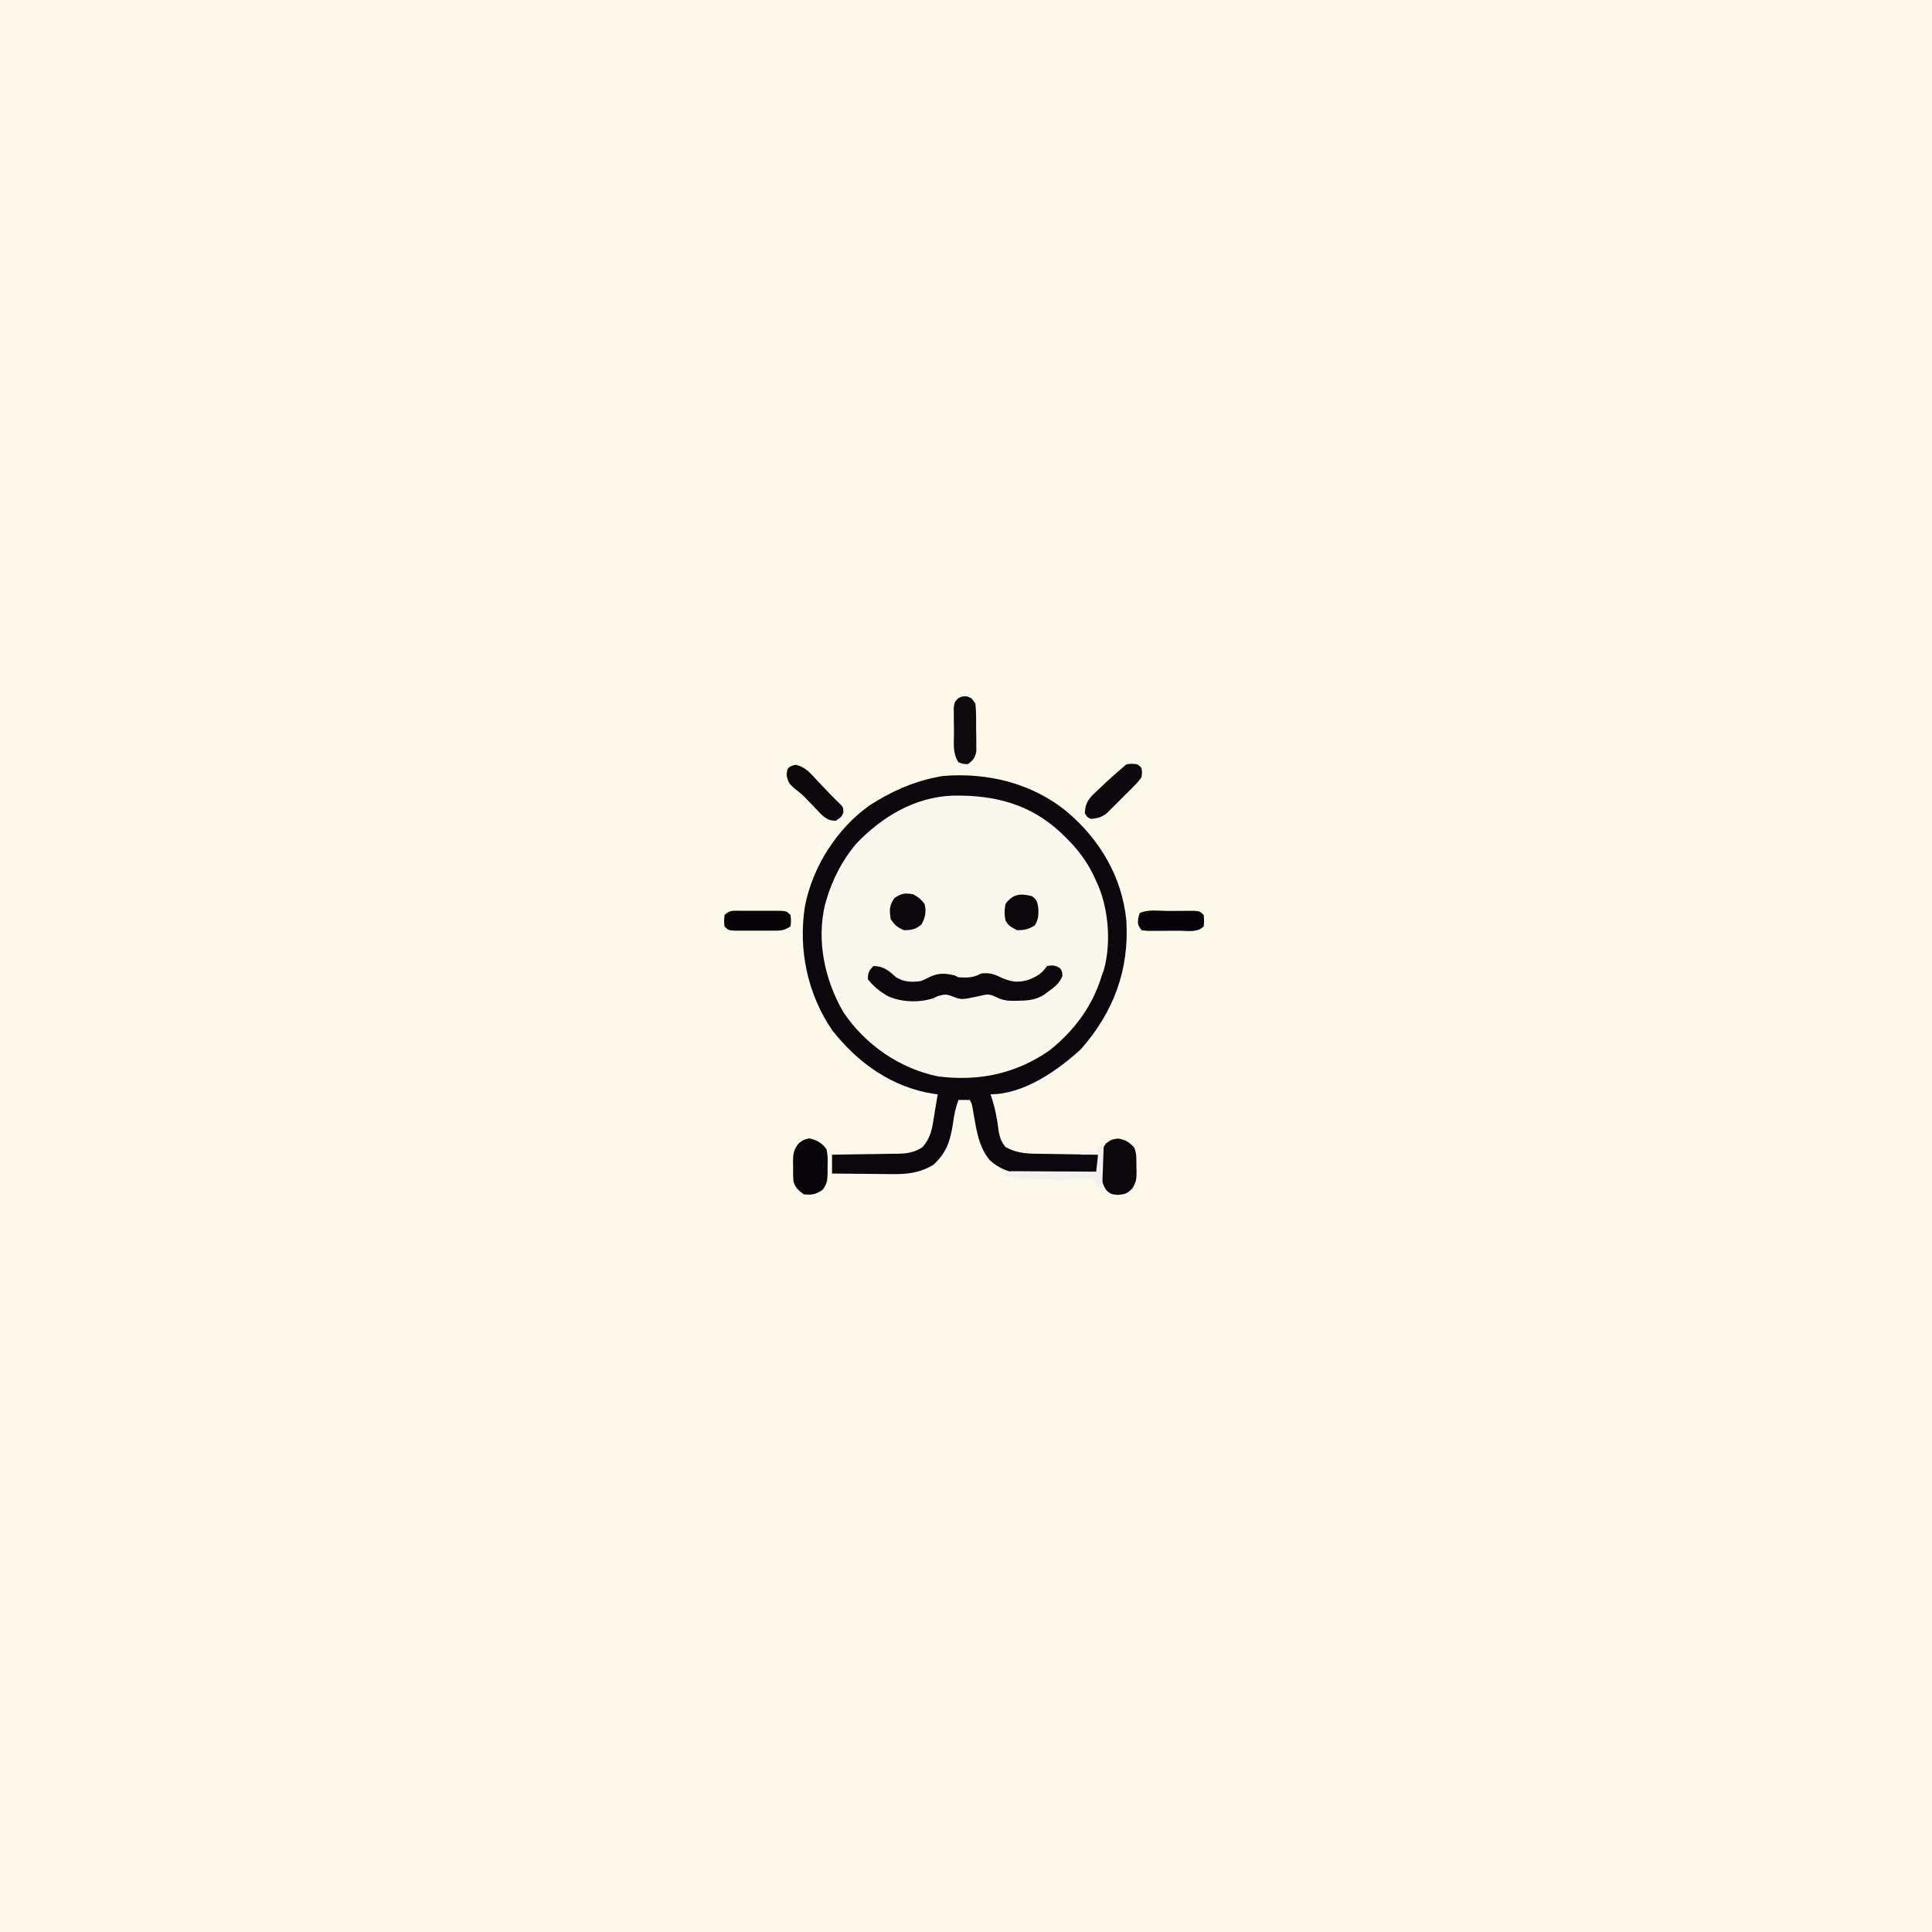 <svg version="1.1" xmlns="http://www.w3.org/2000/svg" width="1024" height="1024">
<rect width="100%" height="100%" fill="#808080" stroke="none"/>
<path d="M0 0 C337.92 0 675.84 0 1024 0 C1024 337.92 1024 675.84 1024 1024 C686.08 1024 348.16 1024 0 1024 C0 686.08 0 348.16 0 0 Z " fill="#FCF9EB" transform="translate(0,0)"/>
<path d="M0 0 C17.52 14.85 29.18 34.62 31.43 57.71 C32.97 83.96 24.66 106.01 7.43 125.71 C-4.97 137.13 -22.93 149.71 -40.57 149.71 C-40.37 150.28 -40.18 150.86 -39.98 151.44 C-38.03 157.51 -36.93 163.4 -36.19 169.73 C-35.48 173.11 -34.75 175.03 -32.57 177.71 C-26.89 180.77 -22.08 181.18 -15.7 181.22 C-14.77 181.24 -13.85 181.26 -12.9 181.28 C-9.98 181.33 -7.05 181.37 -4.13 181.4 C-2.14 181.43 -0.15 181.47 1.84 181.5 C6.71 181.59 11.57 181.66 16.43 181.71 C16.46 183.19 16.48 184.67 16.5 186.15 C16.51 187.39 16.51 187.39 16.53 188.65 C16.43 190.71 16.43 190.71 15.43 191.71 C12.44 191.84 9.46 191.9 6.46 191.92 C5.55 191.92 4.64 191.93 3.71 191.93 C1.77 191.94 -0.16 191.95 -2.09 191.95 C-5.03 191.96 -7.96 191.99 -10.9 192.03 C-12.78 192.03 -14.66 192.04 -16.54 192.04 C-17.41 192.05 -18.27 192.07 -19.17 192.08 C-27.46 192.05 -34.94 190.33 -41.08 184.47 C-47.51 176.9 -48.37 165.99 -50.15 156.54 C-50.51 154.63 -50.51 154.63 -51.57 152.71 C-53.55 152.71 -55.53 152.71 -57.57 152.71 C-59.05 156.82 -59.92 160.63 -60.44 164.96 C-61.83 174.22 -63.89 180.98 -71.08 187.24 C-77.96 191.31 -84.77 192.15 -92.63 192.01 C-93.55 192 -94.47 192 -95.42 191.99 C-98.32 191.98 -101.23 191.94 -104.13 191.9 C-106.11 191.89 -108.09 191.87 -110.08 191.86 C-114.91 191.83 -119.74 191.77 -124.57 191.71 C-124.57 188.41 -124.57 185.11 -124.57 181.71 C-123.33 181.7 -122.09 181.68 -120.81 181.67 C-116.19 181.61 -111.57 181.53 -106.95 181.45 C-104.96 181.42 -102.96 181.39 -100.96 181.37 C-98.09 181.33 -95.22 181.28 -92.34 181.22 C-91.45 181.22 -90.57 181.21 -89.65 181.21 C-84.57 181.09 -80.96 180.55 -76.57 177.71 C-72.83 173.29 -71.73 169.26 -70.88 163.71 C-70.76 163.03 -70.65 162.34 -70.53 161.63 C-70.19 159.66 -69.88 157.69 -69.57 155.71 C-69.23 153.71 -68.9 151.71 -68.57 149.71 C-69.19 149.64 -69.81 149.56 -70.45 149.49 C-92.56 146.2 -110.87 133.13 -124.47 115.78 C-137.57 96.63 -142.53 73.05 -138.95 50.12 C-134.9 29.09 -121.89 8.62 -104.29 -3.68 C-93.42 -10.57 -82.21 -15.77 -69.57 -18.29 C-68.45 -18.51 -67.34 -18.74 -66.19 -18.97 C-42.49 -21.02 -18.61 -15.28 0 0 Z " fill="#FAF8EC" transform="translate(565.567,430.287)"/>
<path d="M0 0 C17.52 14.85 29.18 34.62 31.43 57.71 C32.97 83.96 24.66 106.01 7.43 125.71 C-4.97 137.13 -22.93 149.71 -40.57 149.71 C-40.37 150.28 -40.18 150.86 -39.98 151.44 C-38.03 157.51 -36.93 163.4 -36.19 169.73 C-35.48 173.11 -34.75 175.03 -32.57 177.71 C-26.89 180.77 -22.08 181.18 -15.7 181.22 C-14.77 181.24 -13.85 181.26 -12.9 181.28 C-9.98 181.33 -7.05 181.37 -4.13 181.4 C-2.14 181.43 -0.15 181.47 1.84 181.5 C6.71 181.59 11.57 181.66 16.43 181.71 C16.46 183.19 16.48 184.67 16.5 186.15 C16.51 187.39 16.51 187.39 16.53 188.65 C16.43 190.71 16.43 190.71 15.43 191.71 C12.44 191.84 9.46 191.9 6.46 191.92 C5.55 191.92 4.64 191.93 3.71 191.93 C1.77 191.94 -0.16 191.95 -2.09 191.95 C-5.03 191.96 -7.96 191.99 -10.9 192.03 C-12.78 192.03 -14.66 192.04 -16.54 192.04 C-17.41 192.05 -18.27 192.07 -19.17 192.08 C-27.46 192.05 -34.94 190.33 -41.08 184.47 C-47.51 176.9 -48.37 165.99 -50.15 156.54 C-50.51 154.63 -50.51 154.63 -51.57 152.71 C-53.55 152.71 -55.53 152.71 -57.57 152.71 C-59.05 156.82 -59.92 160.63 -60.44 164.96 C-61.83 174.22 -63.89 180.98 -71.08 187.24 C-77.96 191.31 -84.77 192.15 -92.63 192.01 C-93.55 192 -94.47 192 -95.42 191.99 C-98.32 191.98 -101.23 191.94 -104.13 191.9 C-106.11 191.89 -108.09 191.87 -110.08 191.86 C-114.91 191.83 -119.74 191.77 -124.57 191.71 C-124.57 188.41 -124.57 185.11 -124.57 181.71 C-123.33 181.7 -122.09 181.68 -120.81 181.67 C-116.19 181.61 -111.57 181.53 -106.95 181.45 C-104.96 181.42 -102.96 181.39 -100.96 181.37 C-98.09 181.33 -95.22 181.28 -92.34 181.22 C-91.45 181.22 -90.57 181.21 -89.65 181.21 C-84.57 181.09 -80.96 180.55 -76.57 177.71 C-72.83 173.29 -71.73 169.26 -70.88 163.71 C-70.76 163.03 -70.65 162.34 -70.53 161.63 C-70.19 159.66 -69.88 157.69 -69.57 155.71 C-69.23 153.71 -68.9 151.71 -68.57 149.71 C-69.19 149.64 -69.81 149.56 -70.45 149.49 C-92.56 146.2 -110.87 133.13 -124.47 115.78 C-137.57 96.63 -142.53 73.05 -138.95 50.12 C-134.9 29.09 -121.89 8.62 -104.29 -3.68 C-93.42 -10.57 -82.21 -15.77 -69.57 -18.29 C-68.45 -18.51 -67.34 -18.74 -66.19 -18.97 C-42.49 -21.02 -18.61 -15.28 0 0 Z M-111.75 16.9 C-119.06 25.49 -124.43 35.91 -127.57 46.71 C-127.79 47.49 -128.02 48.26 -128.25 49.05 C-132.93 68.35 -128.39 89.29 -118.57 106.15 C-107.13 123.33 -88.62 136.14 -68.34 140.24 C-46.86 142.93 -27.29 138.94 -9.4 126.51 C3.79 116.09 13.58 102.91 18.43 86.71 C18.96 85.24 18.96 85.24 19.51 83.74 C23.57 69.27 21.95 50.13 15.43 36.71 C14.91 35.58 14.39 34.45 13.86 33.28 C10.09 25.69 5.46 19.64 -0.57 13.71 C-1.37 12.92 -2.18 12.12 -3.01 11.31 C-19.54 -4.24 -38.5 -8.98 -60.6 -8.59 C-80.76 -7.83 -98.05 2.56 -111.75 16.9 Z " fill="#0B070C" transform="translate(565.567,430.287)"/>
<path d="M0 0 C5.47 0.12 8.02 2.46 12 6 C16.27 8.53 20.14 8.68 25 8 C27.29 7.09 27.29 7.09 29.5 5.94 C34.21 3.59 37.95 3.75 43 5 C43.66 5.33 44.32 5.66 45 6 C49.86 6.24 52.71 6.29 57 4 C61.13 3.42 63.72 4.23 67.38 6 C72.71 8.5 76.74 9.04 82.39 7.23 C86.83 5.43 89.2 3.92 92 0 C94.94 -0.51 96.35 -0.41 98.88 1.19 C100 3 100 3 100.12 5.31 C98.41 9.4 95.55 11.46 92 14 C91.45 14.42 90.89 14.84 90.32 15.27 C85.75 18.14 81.16 18.38 75.88 18.44 C74.85 18.45 74.85 18.45 73.81 18.47 C70.31 18.41 68 18 64.85 16.42 C61.47 14.74 60.16 14.92 56.56 15.81 C46.5 18.01 46.5 18.01 41.38 15.94 C38.41 14.77 37.02 15.09 34 16 C33.28 16.34 32.56 16.67 31.82 17.02 C24.39 19.6 14.49 19.24 7.38 15.88 C3.24 13.4 -0.05 10.83 -3 7 C-3 3.49 -2.48 2.48 0 0 Z " fill="#0B070C" transform="translate(463,512)"/>
<path d="M0 0 C4.01 0.64 5.66 1.72 8.5 4.56 C10.12 7.8 9.77 11.32 9.81 14.88 C9.84 15.63 9.87 16.39 9.9 17.18 C9.95 21.17 9.8 23.09 7.61 26.54 C4.85 29.18 3.98 29.52 0.12 29.88 C-3.5 29.56 -3.5 29.56 -5.88 27.69 C-9.02 23.57 -8.79 19.76 -8.88 14.75 C-8.91 13.94 -8.95 13.13 -8.99 12.3 C-9.05 7.93 -8.92 6.12 -6.2 2.52 C-3.5 0.56 -3.5 0.56 0 0 Z " fill="#0B070B" transform="translate(592.5,603.438)"/>
<path d="M0 0 C3.97 0.81 6.64 2.41 9.06 5.62 C9.89 8.84 9.81 11.89 9.69 15.19 C9.69 16.04 9.7 16.89 9.71 17.76 C9.64 21.74 9.59 23.92 7.15 27.15 C3.61 29.65 1.42 30.14 -2.94 29.62 C-5.74 27.59 -7.63 25.98 -8.42 22.51 C-8.61 20.03 -8.62 17.61 -8.56 15.12 C-8.58 14.28 -8.6 13.44 -8.62 12.57 C-8.59 8.13 -8.37 6.19 -5.58 2.57 C-2.94 0.62 -2.94 0.62 0 0 Z " fill="#09050A" transform="translate(428.938,603.375)"/>
<path d="M0 0 C3.06 0.19 3.06 0.19 5.06 2.19 C5.46 4.5 5.46 4.5 5.06 7.19 C3.23 9.67 3.23 9.67 0.68 12.23 C-0.24 13.16 -1.16 14.09 -2.11 15.04 C-2.59 15.52 -3.08 15.99 -3.58 16.48 C-5.05 17.93 -6.5 19.4 -7.95 20.88 C-8.87 21.8 -9.8 22.72 -10.76 23.67 C-11.61 24.51 -12.45 25.36 -13.33 26.23 C-16.3 28.46 -18.25 28.99 -21.94 29.19 C-23.88 28.12 -23.88 28.12 -24.94 26.19 C-24.79 21.43 -23.37 19.06 -19.99 15.75 C-19.46 15.25 -18.92 14.76 -18.38 14.25 C-17.84 13.73 -17.3 13.21 -16.74 12.68 C-12.59 8.71 -8.32 4.9 -3.94 1.19 C-2.94 0.19 -2.94 0.19 0 0 Z " fill="#0C090E" transform="translate(599.938,404.812)"/>
<path d="M0 0 C2.38 0.88 2.38 0.88 4.38 3.88 C4.85 8.51 4.75 13.16 4.75 17.81 C4.77 19.1 4.8 20.39 4.82 21.72 C4.83 22.95 4.83 24.19 4.84 25.46 C4.84 26.6 4.85 27.73 4.86 28.9 C4.27 32.51 3.27 33.71 0.38 35.88 C-2.25 35.81 -2.25 35.81 -4.62 34.88 C-7.79 30.13 -7 25.01 -7 19.42 C-7 17.38 -7.04 15.34 -7.07 13.3 C-7.08 12.02 -7.08 10.73 -7.09 9.41 C-7.09 8.23 -7.1 7.05 -7.11 5.83 C-6.62 2.88 -6.62 2.88 -4.76 0.96 C-2.62 -0.12 -2.62 -0.12 0 0 Z " fill="#0D0A0D" transform="translate(512.625,369.125)"/>
<path d="M0 0 C5.47 1.02 8.27 4.87 11.97 8.82 C12.71 9.59 13.46 10.36 14.22 11.15 C15.66 12.64 17.08 14.14 18.5 15.64 C20.11 17.32 21.75 18.92 23.44 20.52 C25.41 22.64 25.41 22.64 25.41 25.32 C24.41 27.64 24.41 27.64 21.41 29.64 C17.72 29.66 15.88 28.36 13.32 25.91 C12.22 24.76 11.12 23.61 10.04 22.45 C8.89 21.25 7.74 20.06 6.59 18.87 C6.04 18.3 5.5 17.73 4.93 17.15 C3.13 15.35 1.19 13.8 -0.84 12.26 C-3.59 9.64 -3.59 9.64 -4.65 5.89 C-4.57 1.8 -3.95 0.97 0 0 Z " fill="#0B070B" transform="translate(421.59,405.363)"/>
<path d="M0 0 C1.02 -0 1.02 -0 2.06 -0.01 C3.5 -0.01 4.94 -0 6.38 0 C8.59 0.02 10.79 0 13 -0.01 C14.39 -0.01 15.79 -0 17.19 0 C18.46 0 19.74 0 21.05 0.01 C24.09 0.27 24.09 0.27 26.09 2.27 C26.41 5.27 26.41 5.27 26.09 8.27 C22.44 10.7 20.66 10.52 16.31 10.53 C15.65 10.53 14.99 10.54 14.32 10.54 C12.93 10.54 11.55 10.53 10.16 10.53 C8.04 10.52 5.91 10.53 3.79 10.54 C2.44 10.54 1.09 10.54 -0.25 10.53 C-1.48 10.53 -2.71 10.53 -3.97 10.52 C-6.91 10.27 -6.91 10.27 -8.91 8.27 C-9.16 5.27 -9.16 5.27 -8.91 2.27 C-6.04 -0.6 -4.01 0.01 0 0 Z " fill="#070408" transform="translate(392.906,482.734)"/>
<path d="M0 0 C2.13 -0 4.27 -0.02 6.4 -0.04 C7.75 -0.04 9.1 -0.04 10.45 -0.05 C11.69 -0.05 12.92 -0.05 14.19 -0.06 C17.14 0.19 17.14 0.19 19.14 2.19 C19.39 5.19 19.39 5.19 19.14 8.19 C15.69 11.63 10.7 10.49 6.04 10.51 C4.96 10.5 4.96 10.5 3.86 10.5 C1.65 10.5 -0.55 10.52 -2.76 10.55 C-4.16 10.55 -5.56 10.55 -6.95 10.55 C-8.23 10.55 -9.5 10.55 -10.82 10.56 C-11.82 10.43 -12.82 10.31 -13.86 10.19 C-15.86 7.19 -15.86 7.19 -15.61 4.06 C-15.24 2.64 -15.24 2.64 -14.86 1.19 C-10.55 -0.97 -4.79 -0 0 0 Z " fill="#070308" transform="translate(618.858,482.815)"/>
<path d="M0 0 C3.44 2 3.44 2 6 5 C7.11 9.19 6.45 12.15 4.44 15.94 C1.23 18.65 -0.82 19 -5 19 C-8.57 17.41 -9.81 16.28 -12 13 C-12.55 8.1 -12.76 6.1 -9.94 2 C-6.2 -0.54 -4.44 -0.78 0 0 Z " fill="#0C070B" transform="translate(484,474)"/>
<path d="M0 0 C2.45 1.83 2.88 3.14 3.31 6.12 C3.51 9.89 3.46 12.26 1.44 15.5 C-1.89 17.55 -4.08 18.07 -8 18 C-12.31 15.65 -12.31 15.65 -14 13 C-14.73 9.86 -14.71 7.15 -14 4 C-10.06 -1.26 -6.18 -1.58 0 0 Z " fill="#0C070B" transform="translate(547,475)"/>
<path d="M0 0 C0.99 0 1.98 0 3 0 C2.89 3.46 2.76 6.92 2.62 10.38 C2.58 11.85 2.58 11.85 2.53 13.36 C2.49 14.3 2.45 15.24 2.41 16.21 C2.38 17.08 2.35 17.95 2.32 18.85 C2 21 2 21 0 23 C-0.66 21.35 -1.32 19.7 -2 18 C-2.83 18 -3.66 18 -4.52 18 C-8.68 18 -12.84 18 -17 18 C-17.66 18.19 -18.32 18.37 -19 18.56 C-21 19 -21 19 -24 18 C-26.71 17.98 -29.41 18 -32.12 18.06 C-38.4 18.14 -43.93 17.77 -50 16 C-48 14 -48 14 -45.98 13.76 C-45.14 13.76 -44.31 13.77 -43.46 13.77 C-42.05 13.77 -42.05 13.77 -40.61 13.77 C-39.59 13.78 -38.57 13.79 -37.52 13.8 C-36.48 13.81 -35.44 13.81 -34.37 13.81 C-31.04 13.82 -27.71 13.85 -24.38 13.88 C-22.12 13.89 -19.86 13.89 -17.61 13.9 C-12.07 13.92 -6.54 13.96 -1 14 C-0.67 11.03 -0.34 8.06 0 5 C-2.97 5 -5.94 5 -9 5 C-9.5 4.01 -9.5 4.01 -10 3 C-3.25 2.88 -3.25 2.88 -1 4 C-0.67 2.68 -0.34 1.36 0 0 Z " fill="#F3F1EE" transform="translate(582,607)"/>
</svg>
